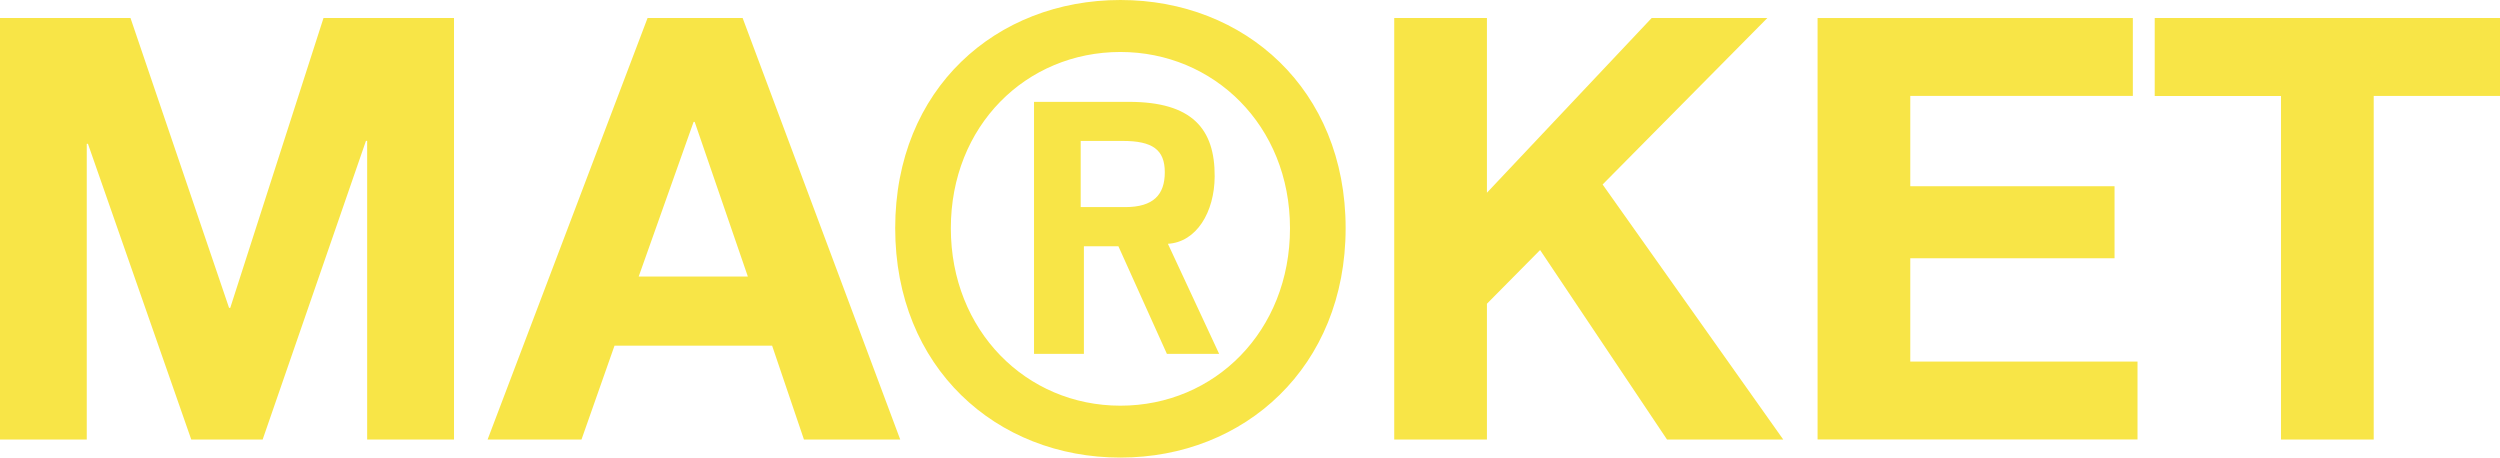 <?xml version="1.0" encoding="UTF-8"?><svg id="a" xmlns="http://www.w3.org/2000/svg" viewBox="0 0 273.18 50"><path d="M40.12,48.03V15.39h-.13l-11.29,32.64h-7.8L9.61,15.71h-.13v32.32H0V1.97h14.26l10.77,31.67h.13L35.35,1.97h14.26v46.06h-9.48Z" fill="#f8e547"/><path d="M87.85,48.03l-3.48-10.26h-17.22l-3.61,10.26h-10.26L70.76,1.97h10.39l17.22,46.06h-10.51ZM75.92,13.32h-.13l-6,16.9h11.93l-5.81-16.9Z" fill="#f8e547"/><path d="M122.43,50c-13.57,0-24.61-9.83-24.61-25.07S108.86,0,122.43,0s24.61,9.76,24.61,24.93-11.04,25.07-24.61,25.07ZM122.43,5.68c-10.32,0-18.53,8.08-18.53,19.26s8.22,19.39,18.53,19.39,18.53-8.15,18.53-19.39-8.35-19.26-18.53-19.26ZM127.51,38.67l-5.3-11.76h-3.77v11.76h-5.45V11.13h10.38c6.9,0,9.39,2.96,9.36,8.15-.02,3.92-2,7.18-5.11,7.36l5.6,12.03h-5.72ZM122.69,15.4h-4.6v7.23h4.86c3.09,0,4.33-1.35,4.33-3.81s-1.34-3.42-4.59-3.42Z" fill="#f8e547"/><path d="M182.16,48.03l-13.87-20.71-5.81,5.87v14.84h-10.13V1.97h10.13v19.09L180.48,1.97h12.64l-18,18.19,19.74,27.87h-12.71Z" fill="#f8e547"/><path d="M198.61,48.03V1.97h34.45v8.51h-24.32v9.87h22.32v7.87h-22.32v11.29h24.83v8.51h-34.96Z" fill="#f8e547"/><path d="M259.38,10.49v37.54h-10.13V10.49h-13.8V1.97h37.73v8.51h-13.8Z" fill="#f8e547"/></svg>